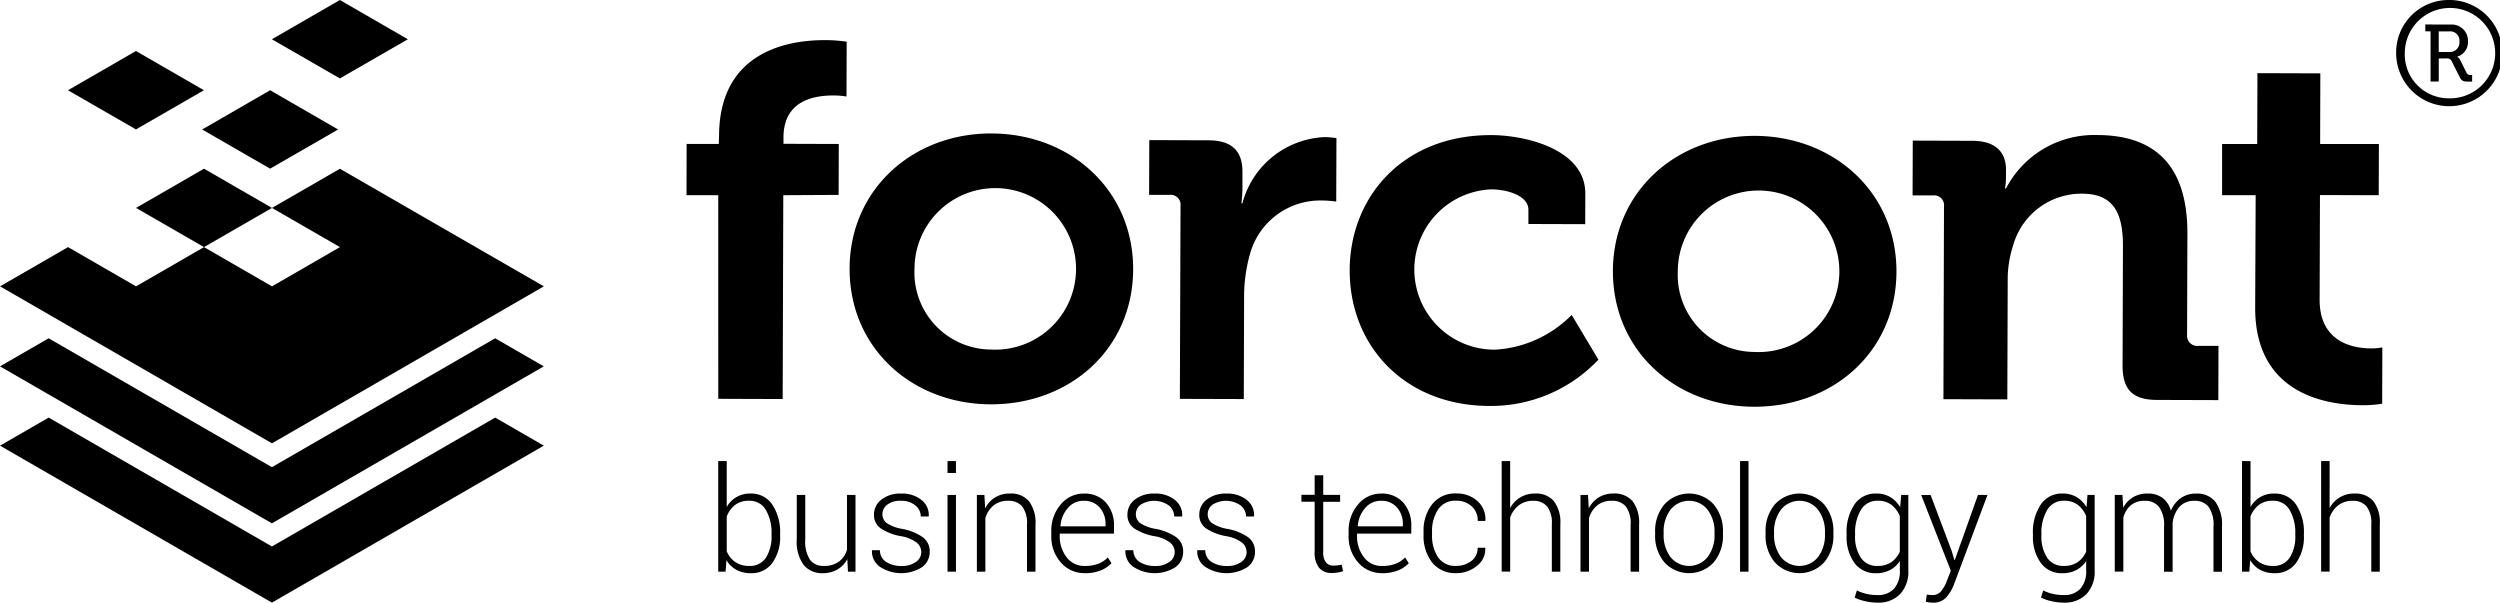 <svg xmlns="http://www.w3.org/2000/svg" width="165.933" height="40" viewBox="0 0 165.933 40">
  <g id="Gruppe_45162" data-name="Gruppe 45162" transform="translate(-9267.07 1211.388)">
    <path id="Pfad_31350" data-name="Pfad 31350" d="M364.275,556.7c2.221.007,6.225.929,6.215,3.892l-.006,2.02-3.771-.012,0-.943c0-.943-1.41-1.351-2.453-1.355a5.322,5.322,0,0,0,.236,10.64,7.754,7.754,0,0,0,5.09-2.307l1.775,2.969a9.815,9.815,0,0,1-7.248,3.073c-5.656-.018-9.278-4.036-9.262-9.019.016-4.848,3.53-8.978,9.421-8.958" transform="translate(9001.802 -1759.121)"/>
    <path id="Pfad_31351" data-name="Pfad 31351" d="M383.88,571.1a5.361,5.361,0,1,0-5.066-5.37,5.111,5.111,0,0,0,5.066,5.37m.046-14.342c5.252.017,9.415,3.767,9.4,9.02-.018,5.285-4.2,8.975-9.456,8.958-5.218-.017-9.38-3.733-9.364-9.019.017-5.252,4.2-8.975,9.421-8.958" transform="translate(8999.618 -1759.128)"/>
    <path id="Pfad_31352" data-name="Pfad 31352" d="M398.967,561.444a.659.659,0,0,0-.739-.743l-1.346,0,.012-3.636,3.939.013c1.515,0,2.253.714,2.249,1.925l0,.5a4.723,4.723,0,0,1-.069.74h.068a6.6,6.6,0,0,1,6.071-3.548c3.8.013,5.986,2.005,5.971,6.551l-.021,6.7a.674.674,0,0,0,.739.743l1.346,0-.012,3.6-4.073-.013c-1.616-.005-2.287-.68-2.282-2.3l.025-7.878c.007-2.087-.527-3.5-2.682-3.51a4.709,4.709,0,0,0-4.623,3.486,7.236,7.236,0,0,0-.344,2.289l-.026,7.877-4.241-.013Z" transform="translate(8997.132 -1759.12)"/>
    <path id="Pfad_31353" data-name="Pfad 31353" d="M422.223,560.175h-2.228v-3.4h2.33l.015-4.7,4.175.014-.013,4.688,3.9,0-.012,3.4-3.9-.013-.022,6.936c-.01,2.828,2.212,3.239,3.39,3.243a3.893,3.893,0,0,0,.773-.065l-.012,3.737a7.83,7.83,0,0,1-1.313.1c-2.39-.007-7.134-.73-7.116-6.487Z" transform="translate(8994.563 -1758.607)"/>
    <path id="Pfad_31354" data-name="Pfad 31354" d="M436.52,550.064a.635.635,0,0,0,.671-.7.616.616,0,0,0-.667-.67l-.708,0,0,1.367Zm-1.246-1.372h-.348v-.455l1.7.005a1.071,1.071,0,0,1,1.13,1.128.989.989,0,0,1-.711,1v.019a.415.415,0,0,1,.193.2l.434.874a.255.255,0,0,0,.261.127h.1v.436h-.282c-.281,0-.407-.03-.541-.292l-.52-1.029a.325.325,0,0,0-.349-.214l-.523,0,0,1.532-.543,0Zm1.129,4.444a3,3,0,1,0-2.839-3.014,2.91,2.91,0,0,0,2.839,3.014m.021-6.524a3.525,3.525,0,1,1-3.433,3.508,3.477,3.477,0,0,1,3.433-3.508" transform="translate(8993.12 -1758)"/>
    <path id="Pfad_31355" data-name="Pfad 31355" d="M311.239,585.877a2.993,2.993,0,0,0-.376-1.59,1.227,1.227,0,0,0-1.116-.612,1.451,1.451,0,0,0-.948.293,1.747,1.747,0,0,0-.534.752v2.31a1.6,1.6,0,0,0,.563.707,1.576,1.576,0,0,0,.929.262,1.25,1.25,0,0,0,1.11-.548,2.587,2.587,0,0,0,.372-1.474Zm.57.1a2.936,2.936,0,0,1-.518,1.824,1.69,1.69,0,0,1-1.425.68,1.963,1.963,0,0,1-.964-.224,1.72,1.72,0,0,1-.654-.643l-.061.767H307.7v-7.34h.564v3.049a1.736,1.736,0,0,1,1.59-.893,1.659,1.659,0,0,1,1.435.732,3.306,3.306,0,0,1,.518,1.95Z" transform="translate(9007.041 -1761.825)"/>
    <path id="Pfad_31356" data-name="Pfad 31356" d="M316.919,587.829a1.751,1.751,0,0,1-.659.689,1.9,1.9,0,0,1-.979.243,1.552,1.552,0,0,1-1.26-.546,2.6,2.6,0,0,1-.457-1.693V583.57h.564v2.966a2.2,2.2,0,0,0,.317,1.339,1.08,1.08,0,0,0,.9.405,1.648,1.648,0,0,0,1.021-.288,1.49,1.49,0,0,0,.532-.791V583.57h.564v5.092h-.5Z" transform="translate(9006.39 -1762.106)"/>
    <path id="Pfad_31357" data-name="Pfad 31357" d="M322.452,587.354a.814.814,0,0,0-.294-.624,2.38,2.38,0,0,0-1.061-.436,3.543,3.543,0,0,1-1.347-.523,1.077,1.077,0,0,1-.436-.918,1.229,1.229,0,0,1,.492-.985,1.992,1.992,0,0,1,1.3-.4,2.039,2.039,0,0,1,1.364.426,1.272,1.272,0,0,1,.48,1.066l-.009.028h-.522a.943.943,0,0,0-.356-.73,1.4,1.4,0,0,0-.957-.31,1.386,1.386,0,0,0-.924.264.793.793,0,0,0-.309.62.735.735,0,0,0,.267.581,2.6,2.6,0,0,0,1.06.4,3.458,3.458,0,0,1,1.36.556,1.146,1.146,0,0,1,.452.956,1.236,1.236,0,0,1-.516,1.031,2.582,2.582,0,0,1-2.818-.048,1.252,1.252,0,0,1-.5-1.054l.009-.028h.518a.929.929,0,0,0,.449.8,1.883,1.883,0,0,0,.981.248A1.563,1.563,0,0,0,322.1,588a.792.792,0,0,0,.353-.648" transform="translate(9005.766 -1762.095)"/>
    <path id="Pfad_31358" data-name="Pfad 31358" d="M325.381,588.38h-.56v-5.092h.56Zm0-6.55h-.56v-.79h.56Z" transform="translate(9005.139 -1761.825)"/>
    <path id="Pfad_31359" data-name="Pfad 31359" d="M327.51,583.558l.052.89a1.818,1.818,0,0,1,.661-.727,1.839,1.839,0,0,1,.986-.257,1.567,1.567,0,0,1,1.26.506,2.393,2.393,0,0,1,.433,1.58v3.1h-.564v-3.1a1.849,1.849,0,0,0-.327-1.241,1.188,1.188,0,0,0-.929-.363,1.456,1.456,0,0,0-.967.314,1.742,1.742,0,0,0-.539.833v3.559h-.564v-5.092Z" transform="translate(9004.896 -1762.095)"/>
    <path id="Pfad_31360" data-name="Pfad 31360" d="M334.723,583.945a1.35,1.35,0,0,0-1.05.477,2.043,2.043,0,0,0-.494,1.195l.01.023h2.983V585.5a1.622,1.622,0,0,0-.39-1.108,1.336,1.336,0,0,0-1.059-.445m.07,4.8a2.042,2.042,0,0,1-1.588-.706,2.575,2.575,0,0,1-.634-1.788V586a2.656,2.656,0,0,1,.628-1.812,1.951,1.951,0,0,1,1.523-.72,1.886,1.886,0,0,1,1.473.593,2.273,2.273,0,0,1,.536,1.58v.481h-3.6v.136a2.246,2.246,0,0,0,.457,1.436,1.455,1.455,0,0,0,1.2.578,2.473,2.473,0,0,0,.9-.146,1.781,1.781,0,0,0,.636-.419l.24.386a2.029,2.029,0,0,1-.727.48,2.778,2.778,0,0,1-1.047.179" transform="translate(9004.277 -1762.095)"/>
    <path id="Pfad_31361" data-name="Pfad 31361" d="M341.378,587.354a.817.817,0,0,0-.294-.624,2.379,2.379,0,0,0-1.061-.436,3.548,3.548,0,0,1-1.348-.523,1.079,1.079,0,0,1-.436-.918,1.229,1.229,0,0,1,.492-.985,1.991,1.991,0,0,1,1.3-.4,2.042,2.042,0,0,1,1.364.426,1.272,1.272,0,0,1,.48,1.066l-.01.028h-.522a.942.942,0,0,0-.356-.73,1.688,1.688,0,0,0-1.882-.046.8.8,0,0,0-.308.62.735.735,0,0,0,.267.581,2.6,2.6,0,0,0,1.06.4,3.458,3.458,0,0,1,1.36.556,1.148,1.148,0,0,1,.452.956,1.236,1.236,0,0,1-.516,1.031,2.582,2.582,0,0,1-2.818-.048,1.25,1.25,0,0,1-.5-1.054l.009-.028h.518a.927.927,0,0,0,.449.8,1.883,1.883,0,0,0,.981.248,1.567,1.567,0,0,0,.964-.268.792.792,0,0,0,.353-.648" transform="translate(9003.663 -1762.095)"/>
    <path id="Pfad_31362" data-name="Pfad 31362" d="M346.744,587.354a.817.817,0,0,0-.294-.624,2.379,2.379,0,0,0-1.061-.436,3.548,3.548,0,0,1-1.348-.523,1.079,1.079,0,0,1-.436-.918,1.229,1.229,0,0,1,.492-.985,1.992,1.992,0,0,1,1.3-.4,2.041,2.041,0,0,1,1.364.426,1.272,1.272,0,0,1,.48,1.066l-.009.028h-.523a.942.942,0,0,0-.356-.73,1.688,1.688,0,0,0-1.882-.046.8.8,0,0,0-.308.62.735.735,0,0,0,.267.581,2.6,2.6,0,0,0,1.06.4,3.458,3.458,0,0,1,1.36.556,1.146,1.146,0,0,1,.452.956,1.236,1.236,0,0,1-.516,1.031,2.582,2.582,0,0,1-2.818-.048,1.25,1.25,0,0,1-.5-1.054l.009-.028H344a.927.927,0,0,0,.449.8,1.883,1.883,0,0,0,.981.248,1.567,1.567,0,0,0,.964-.268.792.792,0,0,0,.353-.648" transform="translate(9003.066 -1762.095)"/>
    <path id="Pfad_31363" data-name="Pfad 31363" d="M352.694,582.1v1.3h1.12v.46h-1.12v3.317a1.085,1.085,0,0,0,.181.708.606.606,0,0,0,.482.21c.092,0,.18,0,.266-.012s.186-.022.3-.041l.085.42a1.432,1.432,0,0,1-.343.093,2.494,2.494,0,0,1-.405.033,1.057,1.057,0,0,1-.835-.338,1.6,1.6,0,0,1-.3-1.074v-3.317h-.879v-.46h.879v-1.3Z" transform="translate(9002.203 -1761.944)"/>
    <path id="Pfad_31364" data-name="Pfad 31364" d="M356.923,583.945a1.349,1.349,0,0,0-1.05.477,2.043,2.043,0,0,0-.494,1.195l.01.023h2.983V585.5a1.621,1.621,0,0,0-.39-1.108,1.336,1.336,0,0,0-1.059-.445m.07,4.8a2.042,2.042,0,0,1-1.588-.706,2.576,2.576,0,0,1-.634-1.788V586a2.656,2.656,0,0,1,.628-1.812,1.951,1.951,0,0,1,1.523-.72,1.886,1.886,0,0,1,1.473.593,2.273,2.273,0,0,1,.536,1.58v.481h-3.6v.136a2.246,2.246,0,0,0,.457,1.436,1.455,1.455,0,0,0,1.2.578,2.473,2.473,0,0,0,.9-.146,1.782,1.782,0,0,0,.636-.419l.24.386a2.029,2.029,0,0,1-.727.48,2.778,2.778,0,0,1-1.047.179" transform="translate(9001.811 -1762.095)"/>
    <path id="Pfad_31365" data-name="Pfad 31365" d="M362.539,588.268a1.615,1.615,0,0,0,.988-.318,1.042,1.042,0,0,0,.428-.886h.5l.01.028a1.393,1.393,0,0,1-.565,1.18,2.1,2.1,0,0,1-1.36.476,1.934,1.934,0,0,1-1.607-.713,2.854,2.854,0,0,1-.566-1.833v-.2a2.835,2.835,0,0,1,.57-1.826,1.928,1.928,0,0,1,1.6-.716,2.024,2.024,0,0,1,1.395.494,1.6,1.6,0,0,1,.54,1.3l-.01.028h-.5a1.245,1.245,0,0,0-.41-.977,1.475,1.475,0,0,0-1.011-.364,1.356,1.356,0,0,0-1.212.586A2.582,2.582,0,0,0,360.93,586v.2a2.613,2.613,0,0,0,.39,1.484,1.364,1.364,0,0,0,1.219.583" transform="translate(9001.189 -1762.095)"/>
    <path id="Pfad_31366" data-name="Pfad 31366" d="M366.762,584.16a1.818,1.818,0,0,1,1.666-.964,1.543,1.543,0,0,1,1.235.5,2.331,2.331,0,0,1,.43,1.548v3.138h-.564v-3.155a1.757,1.757,0,0,0-.326-1.19,1.157,1.157,0,0,0-.9-.36,1.523,1.523,0,0,0-.967.3,1.771,1.771,0,0,0-.572.808v3.593H366.2v-7.34h.564Z" transform="translate(9000.541 -1761.825)"/>
    <path id="Pfad_31367" data-name="Pfad 31367" d="M372.582,583.558l.052.89a1.818,1.818,0,0,1,.661-.727,1.837,1.837,0,0,1,.986-.257,1.567,1.567,0,0,1,1.26.506,2.393,2.393,0,0,1,.433,1.58v3.1h-.564v-3.1a1.849,1.849,0,0,0-.327-1.241,1.188,1.188,0,0,0-.929-.363,1.456,1.456,0,0,0-.967.314,1.743,1.743,0,0,0-.539.833v3.559h-.564v-5.092Z" transform="translate(8999.888 -1762.095)"/>
    <path id="Pfad_31368" data-name="Pfad 31368" d="M378.222,586.182a2.416,2.416,0,0,0,.447,1.485,1.58,1.58,0,0,0,2.482,0,2.406,2.406,0,0,0,.45-1.485v-.155a2.4,2.4,0,0,0-.452-1.476,1.571,1.571,0,0,0-2.48,0,2.415,2.415,0,0,0-.447,1.476Zm-.564-.153a2.732,2.732,0,0,1,.617-1.844,2.216,2.216,0,0,1,3.269,0,2.73,2.73,0,0,1,.617,1.844v.156a2.741,2.741,0,0,1-.614,1.847,2.224,2.224,0,0,1-3.272,0,2.733,2.733,0,0,1-.617-1.847Z" transform="translate(8999.268 -1762.095)"/>
    <rect id="Rechteck_14732" data-name="Rechteck 14732" width="0.56" height="7.34" transform="translate(9382.563 -1180.785)"/>
    <path id="Pfad_31369" data-name="Pfad 31369" d="M386.468,586.182a2.422,2.422,0,0,0,.447,1.485,1.58,1.58,0,0,0,2.482,0,2.406,2.406,0,0,0,.45-1.485v-.155a2.4,2.4,0,0,0-.452-1.476,1.571,1.571,0,0,0-2.48,0,2.415,2.415,0,0,0-.447,1.476Zm-.564-.153a2.732,2.732,0,0,1,.617-1.844,2.216,2.216,0,0,1,3.269,0,2.73,2.73,0,0,1,.617,1.844v.156a2.741,2.741,0,0,1-.614,1.847,2.224,2.224,0,0,1-3.272,0,2.733,2.733,0,0,1-.617-1.847Z" transform="translate(8998.352 -1762.095)"/>
    <path id="Pfad_31370" data-name="Pfad 31370" d="M392.517,586.246a2.562,2.562,0,0,0,.377,1.472,1.267,1.267,0,0,0,1.119.551,1.566,1.566,0,0,0,.911-.252,1.629,1.629,0,0,0,.562-.694v-2.362a1.783,1.783,0,0,0-.539-.732,1.43,1.43,0,0,0-.924-.285,1.242,1.242,0,0,0-1.124.615,2.971,2.971,0,0,0-.381,1.588Zm-.564-.1a3.3,3.3,0,0,1,.52-1.95,1.675,1.675,0,0,1,1.447-.732,1.784,1.784,0,0,1,.936.237,1.9,1.9,0,0,1,.654.67l.066-.813h.476v5.025a2.158,2.158,0,0,1-.543,1.553,2,2,0,0,1-1.514.57,3.7,3.7,0,0,1-.78-.09,3.023,3.023,0,0,1-.724-.244l.145-.476a2.851,2.851,0,0,0,.636.228,3.17,3.17,0,0,0,.715.078,1.417,1.417,0,0,0,1.123-.429,1.733,1.733,0,0,0,.379-1.19v-.64a1.778,1.778,0,0,1-.654.6,1.94,1.94,0,0,1-.922.21,1.706,1.706,0,0,1-1.437-.683,2.929,2.929,0,0,1-.52-1.821Z" transform="translate(8997.68 -1762.095)"/>
    <path id="Pfad_31371" data-name="Pfad 31371" d="M399.548,587.283l.179.607h.028l1.539-4.32h.63l-2.211,5.906a2.914,2.914,0,0,1-.514.88,1.157,1.157,0,0,1-.922.362,1.634,1.634,0,0,1-.24-.02,1.16,1.16,0,0,1-.207-.045l.066-.47q.056.009.181.021c.083.007.144.012.181.012a.733.733,0,0,0,.588-.26,2.308,2.308,0,0,0,.377-.671l.268-.687-1.967-5.026h.626Z" transform="translate(8997.061 -1762.106)"/>
    <path id="Pfad_31372" data-name="Pfad 31372" d="M406.431,586.246a2.562,2.562,0,0,0,.377,1.472,1.267,1.267,0,0,0,1.12.551,1.563,1.563,0,0,0,.91-.252,1.629,1.629,0,0,0,.562-.694v-2.362a1.783,1.783,0,0,0-.539-.732,1.43,1.43,0,0,0-.924-.285,1.242,1.242,0,0,0-1.124.615,2.971,2.971,0,0,0-.381,1.588Zm-.564-.1a3.3,3.3,0,0,1,.52-1.95,1.675,1.675,0,0,1,1.447-.732,1.784,1.784,0,0,1,.936.237,1.9,1.9,0,0,1,.654.67l.066-.813h.475v5.025a2.157,2.157,0,0,1-.542,1.553,2,2,0,0,1-1.514.57,3.7,3.7,0,0,1-.78-.09,3.023,3.023,0,0,1-.724-.244l.145-.476a2.866,2.866,0,0,0,.636.228,3.172,3.172,0,0,0,.716.078,1.415,1.415,0,0,0,1.122-.429,1.733,1.733,0,0,0,.379-1.19v-.64a1.779,1.779,0,0,1-.654.6,1.94,1.94,0,0,1-.922.21,1.706,1.706,0,0,1-1.437-.683,2.929,2.929,0,0,1-.52-1.821Z" transform="translate(8996.134 -1762.095)"/>
    <path id="Pfad_31373" data-name="Pfad 31373" d="M412.49,583.558l.052.843a1.79,1.79,0,0,1,.652-.692,1.853,1.853,0,0,1,.972-.245,1.629,1.629,0,0,1,.976.283,1.554,1.554,0,0,1,.562.861,1.944,1.944,0,0,1,.657-.84,1.737,1.737,0,0,1,1.037-.3,1.528,1.528,0,0,1,1.256.541,2.62,2.62,0,0,1,.443,1.676v2.969h-.564v-2.985a2.072,2.072,0,0,0-.332-1.332,1.15,1.15,0,0,0-.925-.389,1.27,1.27,0,0,0-1.012.411,1.949,1.949,0,0,0-.443,1.052c0,.022,0,.053,0,.094s0,.07,0,.09v3.06h-.57v-2.985a2.047,2.047,0,0,0-.337-1.323,1.146,1.146,0,0,0-.924-.4,1.394,1.394,0,0,0-.948.3,1.611,1.611,0,0,0-.492.818v3.583h-.569v-5.092Z" transform="translate(8995.453 -1762.095)"/>
    <path id="Pfad_31374" data-name="Pfad 31374" d="M425.018,585.877a2.993,2.993,0,0,0-.376-1.59,1.227,1.227,0,0,0-1.116-.612,1.451,1.451,0,0,0-.948.293,1.747,1.747,0,0,0-.534.752v2.31a1.6,1.6,0,0,0,.563.707,1.576,1.576,0,0,0,.929.262,1.25,1.25,0,0,0,1.11-.548,2.586,2.586,0,0,0,.372-1.474Zm.57.1a2.936,2.936,0,0,1-.518,1.824,1.69,1.69,0,0,1-1.425.68,1.963,1.963,0,0,1-.964-.224,1.719,1.719,0,0,1-.654-.643l-.061.767h-.484v-7.34h.564v3.049a1.736,1.736,0,0,1,1.59-.893,1.658,1.658,0,0,1,1.435.732,3.306,3.306,0,0,1,.518,1.95Z" transform="translate(8994.398 -1761.825)"/>
    <path id="Pfad_31375" data-name="Pfad 31375" d="M427.951,584.16a1.815,1.815,0,0,1,1.666-.964,1.543,1.543,0,0,1,1.235.5,2.331,2.331,0,0,1,.43,1.548v3.138h-.564v-3.155a1.757,1.757,0,0,0-.326-1.19,1.157,1.157,0,0,0-.9-.36,1.522,1.522,0,0,0-.967.3,1.771,1.771,0,0,0-.572.808v3.593h-.564v-7.34h.564Z" transform="translate(8993.742 -1761.825)"/>
    <path id="Pfad_31376" data-name="Pfad 31376" d="M272.117,586.348,257.3,577.793l-3.228,1.864,18.046,10.419,18.046-10.419-3.228-1.864Z" transform="translate(9013 -1761.465)"/>
    <path id="Pfad_31377" data-name="Pfad 31377" d="M286.935,571.872l-1.329.767-13.49,7.788-13.489-7.788-1.329-.767-3.228,1.864,1.33.767,16.716,9.652,16.718-9.652,1.329-.767Z" transform="translate(9013 -1760.807)"/>
    <path id="Pfad_31378" data-name="Pfad 31378" d="M276.63,559.213h0l-4.508,2.6,4.511,2.6-4.511,2.605-4.512-2.605,4.512-2.6-4.512-2.605-4.511,2.605,4.511,2.6-4.511,2.605-4.512-2.605-4.512,2.605,18.047,10.419,18.046-10.419Z" transform="translate(9013 -1759.4)"/>
    <path id="Pfad_31379" data-name="Pfad 31379" d="M273.677,553.351l-4.512,2.605,4.512,2.6,4.512-2.6Z" transform="translate(9011.322 -1758.749)"/>
    <path id="Pfad_31380" data-name="Pfad 31380" d="M278.884,546.613l-4.512,2.605,4.512,2.6,4.512-2.6Z" transform="translate(9010.744 -1758)"/>
    <path id="Pfad_31381" data-name="Pfad 31381" d="M263.657,550.42l-4.512,2.605,4.512,2.6,4.512-2.6Z" transform="translate(9012.436 -1758.423)"/>
    <path id="Pfad_31382" data-name="Pfad 31382" d="M307.438,559.9h-2.106l.007-3.4h2.134l.02-.551c.019-5.622,4.635-6.348,7.023-6.34a9.278,9.278,0,0,1,1.447.106l-.012,3.636a5.4,5.4,0,0,0-.874-.07c-1.213,0-3.3.292-3.309,2.784l0,.424,3.67.012-.008,3.38-3.674.02-.041,13.529-4.275-.014Z" transform="translate(9007.304 -1758.333)"/>
    <path id="Pfad_31383" data-name="Pfad 31383" d="M326.884,570.919a5.361,5.361,0,1,0-5.066-5.371,5.111,5.111,0,0,0,5.066,5.371m.046-14.342c5.252.017,9.415,3.767,9.4,9.02-.018,5.285-4.2,8.975-9.456,8.958-5.219-.017-9.38-3.734-9.364-9.02.017-5.252,4.2-8.975,9.421-8.958" transform="translate(9005.951 -1759.107)"/>
    <path id="Pfad_31384" data-name="Pfad 31384" d="M341.959,561.427a.659.659,0,0,0-.739-.743l-1.346,0,.012-3.636,3.9.013c1.515,0,2.287.646,2.283,2.094l0,1.01a7.738,7.738,0,0,1-.071,1.076h.068a5.91,5.91,0,0,1,5.468-4.393,5.574,5.574,0,0,1,.774.07l-.014,4.208a7.612,7.612,0,0,0-1.043-.07,4.833,4.833,0,0,0-4.692,3.588,10.4,10.4,0,0,0-.38,2.792l-.021,6.8-4.243-.013Z" transform="translate(9003.466 -1759.137)"/>
  </g>
</svg>
